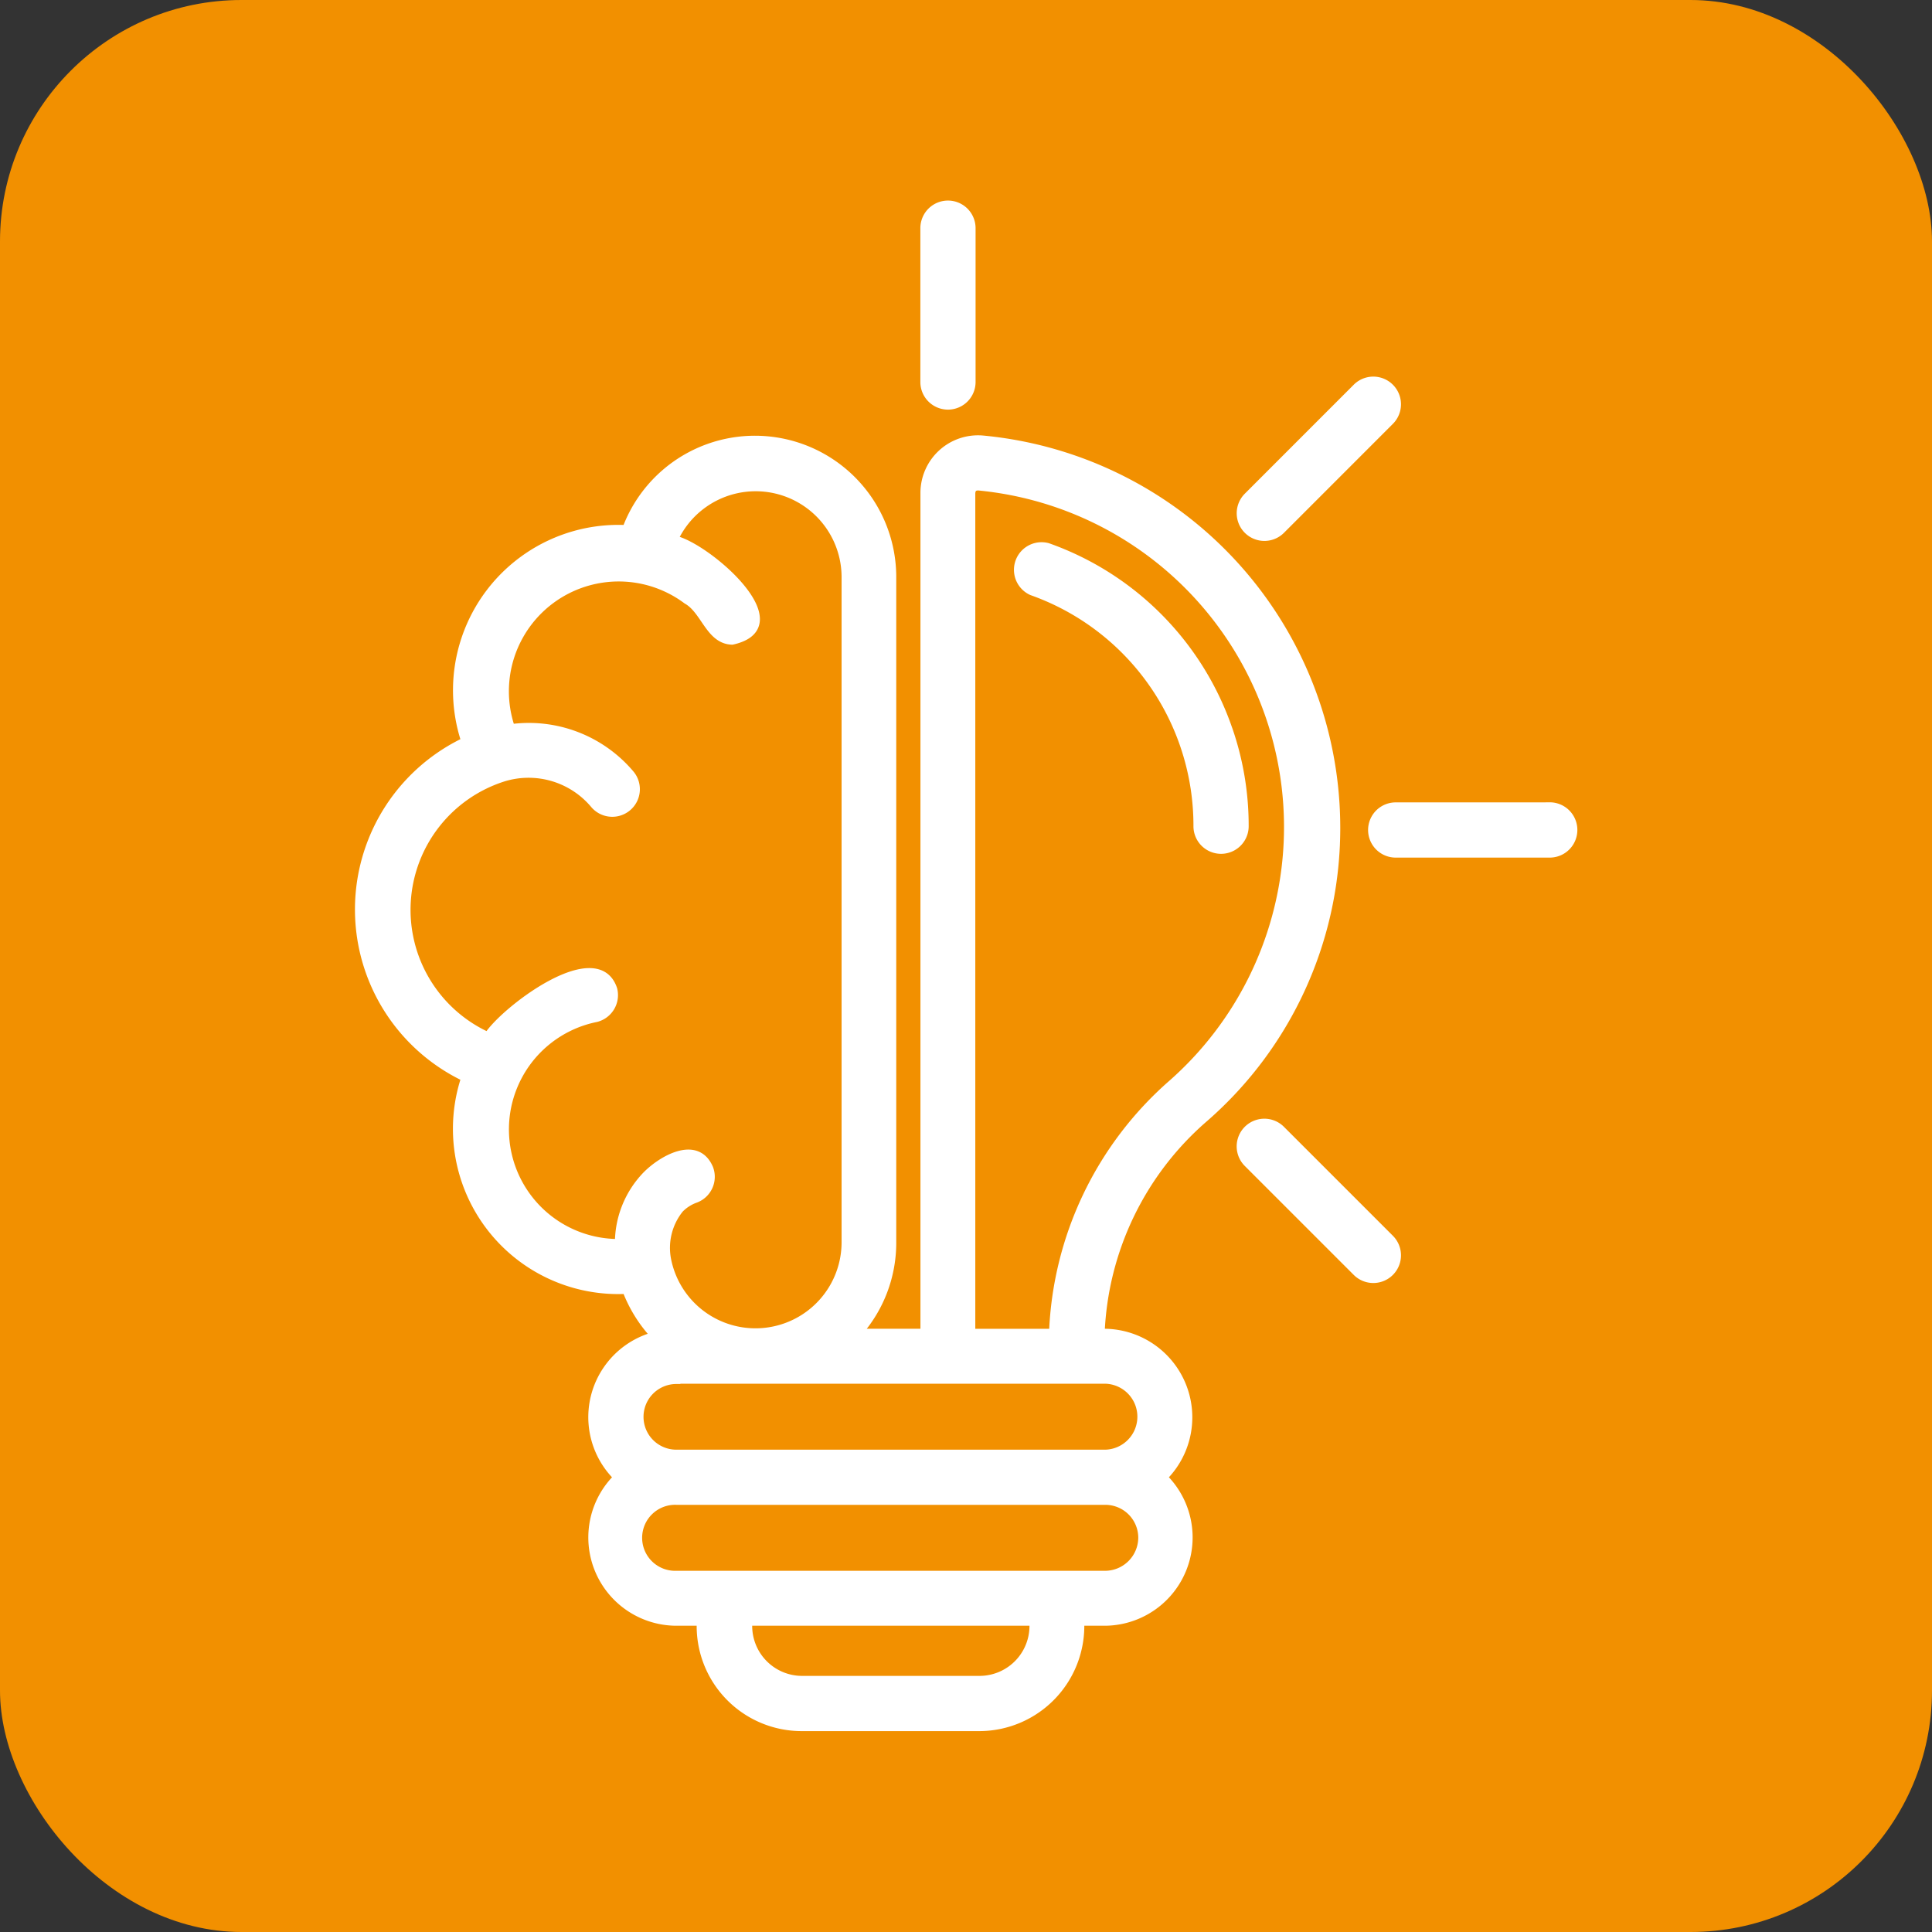 <svg xmlns="http://www.w3.org/2000/svg" width="48" height="48" viewBox="0 0 48 48">
  <rect x="0" y="0" width="48" height="48" fill="#333333" stroke="none"/>
  <g id="Group_14836" data-name="Group 14836" transform="translate(-1410 -1459)">
    <rect id="Rectangle_1677" data-name="Rectangle 1677" width="48" height="48" rx="6" transform="translate(1410 1459)" fill="#f29000"/>
    <path id="skill-development" d="M74.178,14.036a7.325,7.325,0,0,1,.4,2.4.586.586,0,1,1-1.172,0A6.175,6.175,0,0,0,69.291,10.6a.586.586,0,0,1,.393-1.1,7.336,7.336,0,0,1,4.494,4.538Zm2.662,2.951a9.542,9.542,0,0,1-3.3,6.733A7.461,7.461,0,0,0,71,29.023a2.1,2.1,0,0,1,1.557,3.589A2.093,2.093,0,0,1,71.115,36.2h-.623a2.513,2.513,0,0,1-2.5,2.618H63.566a2.509,2.509,0,0,1-2.5-2.618h-.623A2.093,2.093,0,0,1,59,32.612a2.09,2.09,0,0,1,.927-3.515,3.492,3.492,0,0,1-.712-1.142,4.006,4.006,0,0,1-4-5.272,4.626,4.626,0,0,1,0-8.357,4.01,4.01,0,0,1,4-5.272,3.411,3.411,0,0,1,6.607,1.172V26.783a3.378,3.378,0,0,1-.845,2.239h1.646V8.148a1.331,1.331,0,0,1,1.431-1.32A9.691,9.691,0,0,1,76.84,16.988ZM61.275,24.937a.584.584,0,0,1-.341.756,1.026,1.026,0,0,0-.393.252,1.541,1.541,0,0,0-.311,1.268,2.239,2.239,0,0,0,4.434-.423V10.232a2.235,2.235,0,0,0-4.264-.92c.786.156,3.114,2.143,1.446,2.514-.564-.015-.675-.756-1.127-1.008A2.828,2.828,0,0,0,56.351,14a3.3,3.3,0,0,1,2.966,1.142.584.584,0,0,1-.9.749,2.13,2.13,0,0,0-2.247-.667,3.448,3.448,0,0,0-.393,6.429c.393-.63,2.707-2.4,3.114-1.164a.587.587,0,0,1-.423.712,2.823,2.823,0,0,0,.564,5.591,2.428,2.428,0,0,1,.675-1.676C60.089,24.722,60.964,24.21,61.275,24.937ZM69.328,36.2H62.247a1.341,1.341,0,0,0,1.327,1.446H68A1.342,1.342,0,0,0,69.328,36.2Zm2.707-2.084a.919.919,0,0,0-.92-.92H60.459a.92.92,0,1,0,0,1.839H71.123A.928.928,0,0,0,72.035,34.117ZM60.459,30.194a.916.916,0,0,0,0,1.832H71.123a.92.92,0,0,0,0-1.839H60.459Zm7.49-22.2c-.1.007-.148.044-.163.156V29.023h2.032a8.664,8.664,0,0,1,2.951-6.184,8.5,8.5,0,0,0-4.82-14.846Zm7.534,1.083L78.19,6.369a.587.587,0,0,0-.831-.831L74.653,8.245a.587.587,0,0,0,.831.831Zm6.674,6.867H78.331a.586.586,0,0,0,0,1.172h3.826A.586.586,0,0,0,82.157,15.942Zm-6.674,8.031a.587.587,0,0,0-.831.831l2.707,2.707a.587.587,0,0,0,.831-.831ZM67.793,5.4V1.578a.586.586,0,0,0-1.172,0V5.4A.586.586,0,0,0,67.793,5.4Z" transform="translate(1366.345 1463.091)" fill="#fff" stroke="#fff" stroke-width="0.2"/>
  </g>
</svg>
